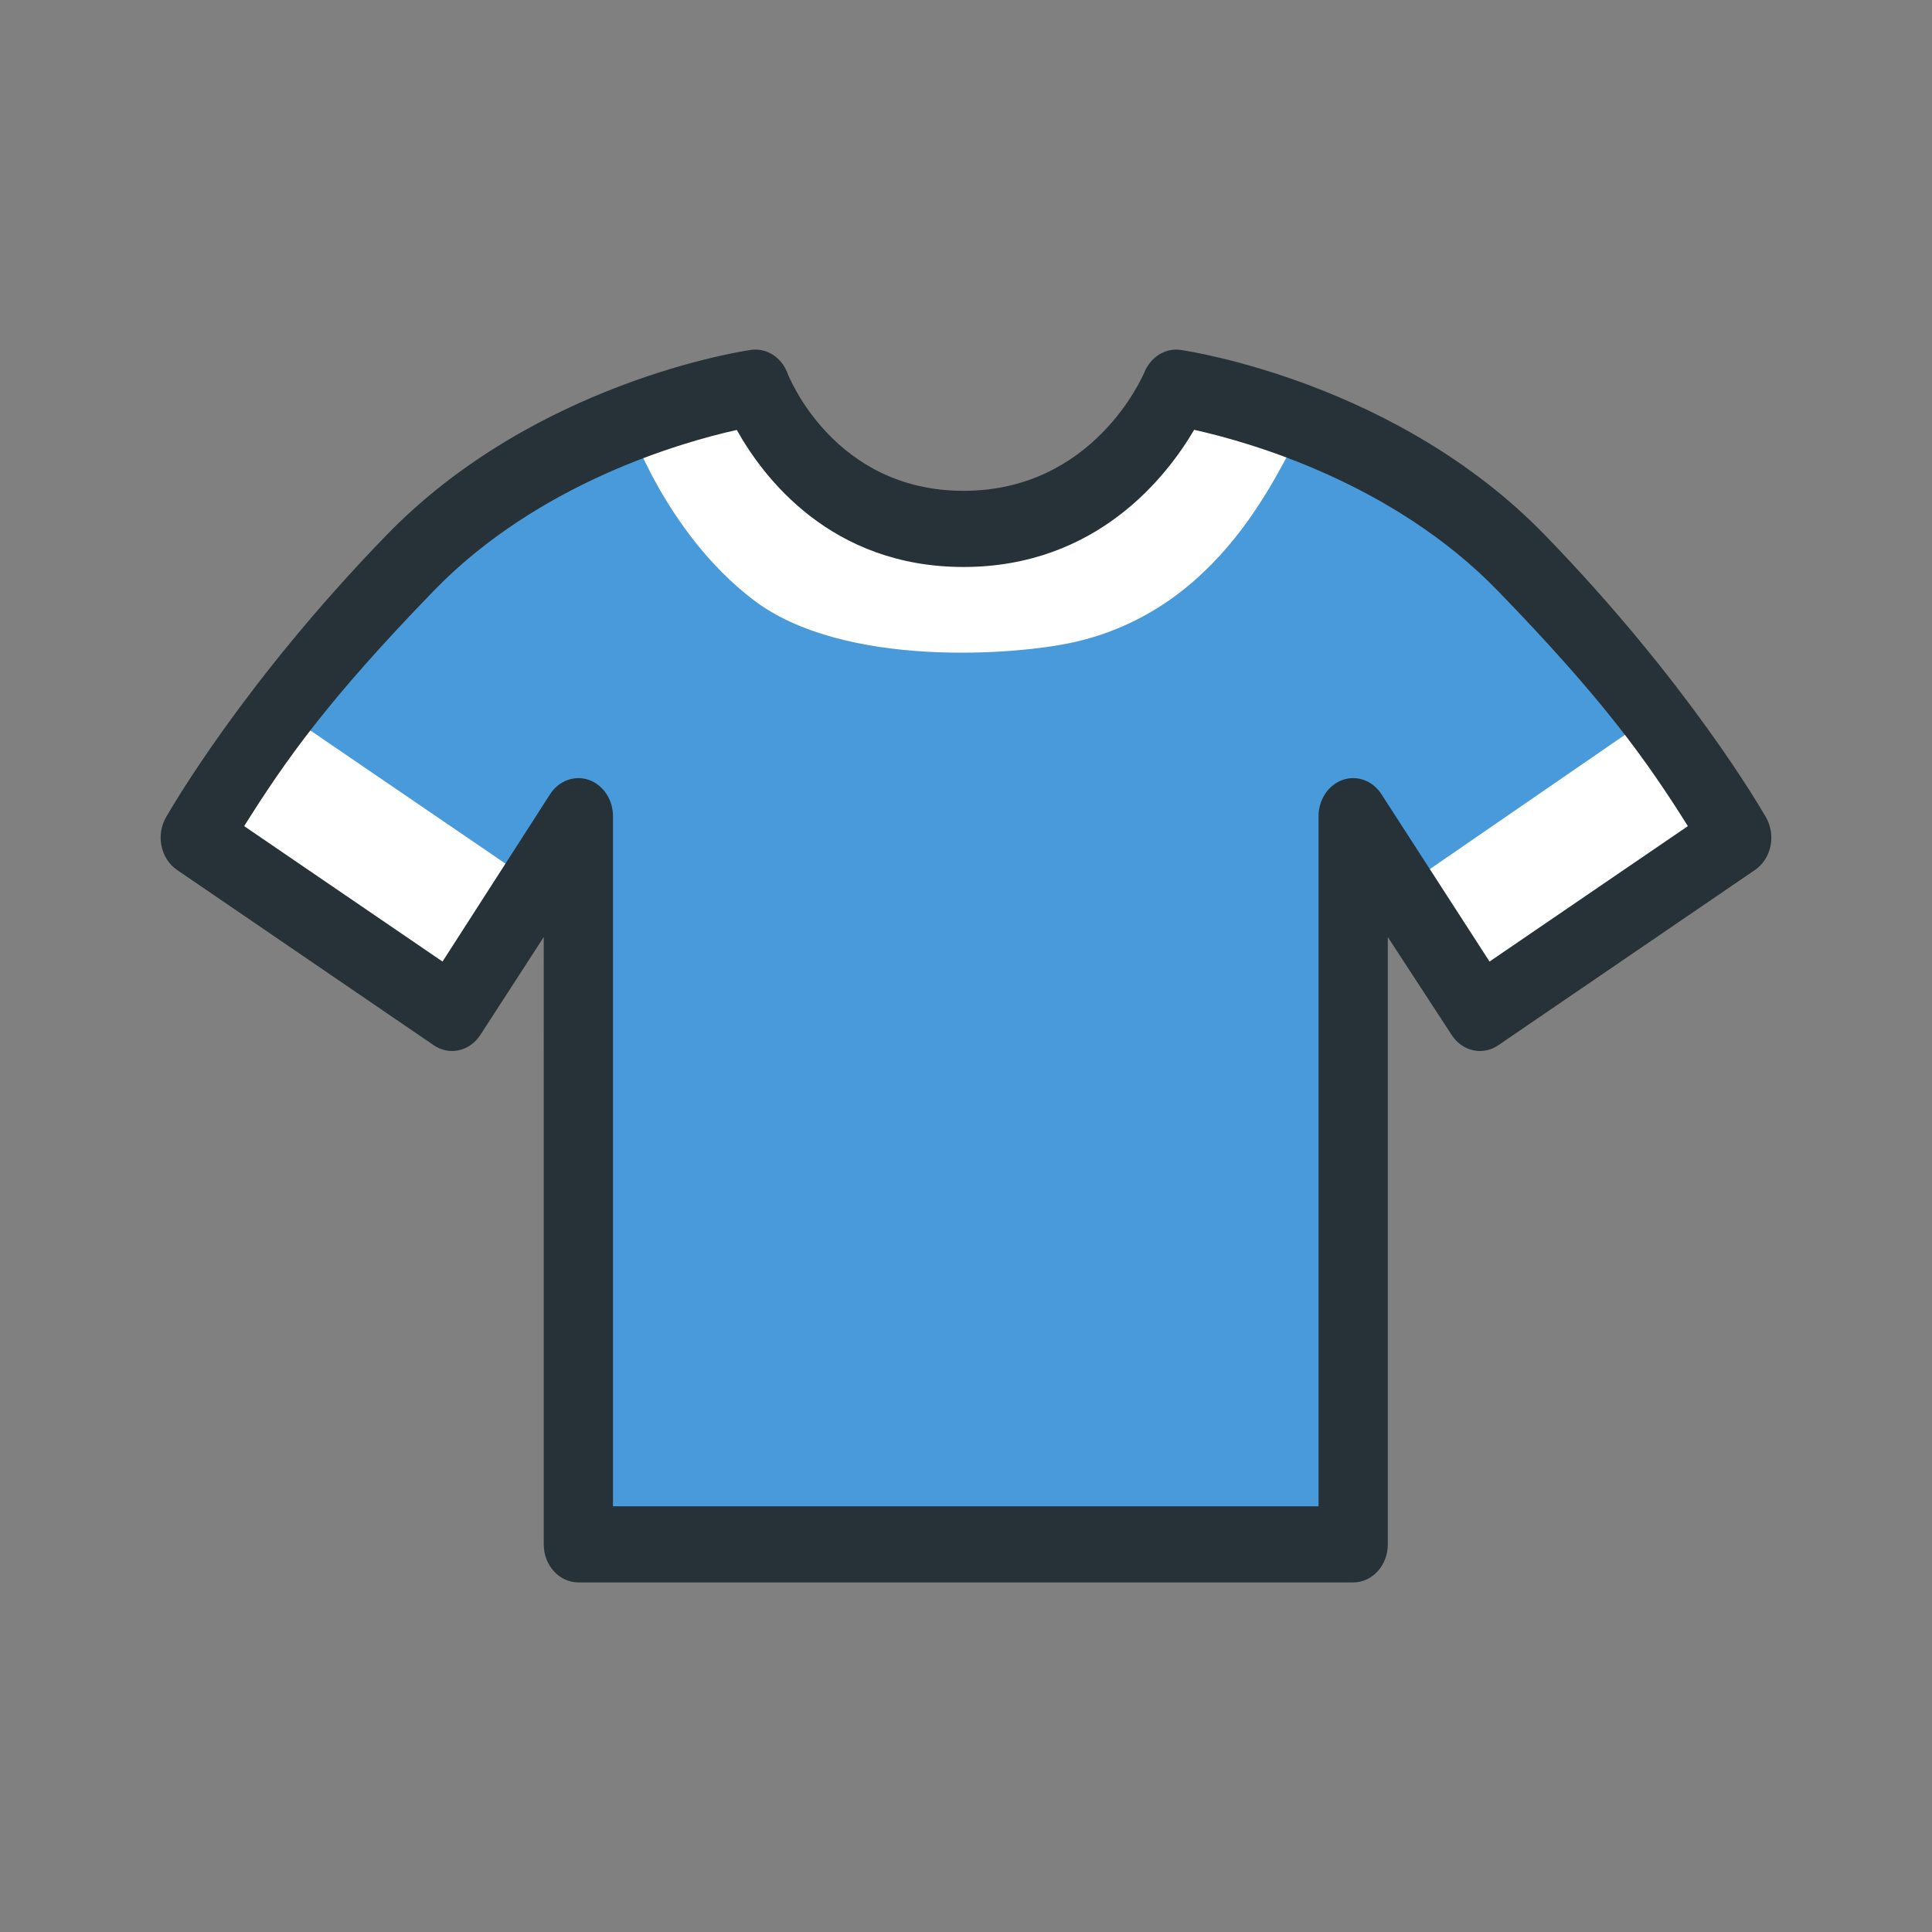 <?xml version="1.0" encoding="utf-8"?>
<!-- Generator: Adobe Illustrator 16.0.0, SVG Export Plug-In . SVG Version: 6.00 Build 0)  -->
<!DOCTYPE svg PUBLIC "-//W3C//DTD SVG 1.1//EN" "http://www.w3.org/Graphics/SVG/1.1/DTD/svg11.dtd">
<svg version="1.1" id="Livello_1" xmlns="http://www.w3.org/2000/svg" xmlns:xlink="http://www.w3.org/1999/xlink" x="0px" y="0px"
	 width="150px" height="150px" viewBox="0 0 150 150" enable-background="new 0 0 150 150" xml:space="preserve">
<rect x="0" y="0" width="150" height="150" fill="#808080" stroke="none"/>
<g id="Livello_1_2_">
	<g id="Livello_1_1_">
	</g>
	<path fill="#499ADA" d="M46.954,117.648L45.62,62.232L34.545,75.611L18.051,64.346c2.292-3.62,7.279-10.831,15.192-18.991
		c8.539-8.804,20.245-11.91,24.258-12.754c2.381,4.603,7.985,10.719,17.307,10.719c9.323,0,15.125-6.167,17.615-10.727
		c4.009,0.837,15.732,3.93,24.297,12.763c7.946,8.193,12.929,15.377,15.229,18.995L115.45,75.617L103.907,61.19l-0.896,56.458
		H46.954z"/>
</g>
<path fill="#FFFFFF" d="M48.667,32.5c0,0,2.833,8.75,9.833,14.083s20.505,4.29,25,3.25C95.75,47,99.75,34.917,101.333,33
	s0.167-1.75,0.167-1.75l-9.25-2.583c0,0-10.844,14.852-20.76,10.269S58.667,28.667,58.667,28.667L48.667,32.5z"/>
<g id="Livello_3">
	<polygon fill="#FFFFFF" points="126.688,56.688 107.438,69.938 113.625,78 134.5,66.125 	"/>
	<polygon fill="#FFFFFF" points="22.5,55.625 41,68.25 35,78.875 14.375,66.5 	"/>
</g>
<g id="Livello_2">
	<g>
		<g id="Livello_2_2_">
			<g>
				<g>
					<path fill="#263238" d="M105.061,122.859H44.904c-1.485,0-2.688-1.323-2.688-2.957V72.751l-4.914,7.587
						c-0.819,1.286-2.41,1.645-3.62,0.818L13.745,67.541c-0.614-0.418-1.051-1.094-1.207-1.869
						c-0.158-0.776-0.022-1.591,0.373-2.256c0.429-0.724,5.983-10.409,17.092-21.864c11.5-11.858,27.623-14.289,28.303-14.386
						c1.201-0.175,2.367,0.564,2.832,1.803c0.139,0.358,3.667,9.138,13.67,9.138c10.065,0,13.897-8.855,14.055-9.231
						c0.494-1.175,1.639-1.881,2.794-1.708c0.681,0.098,16.803,2.526,28.304,14.385c11.107,11.456,16.7,21.141,17.128,21.864
						c0.396,0.667,0.529,1.479,0.375,2.256c-0.157,0.777-0.593,1.453-1.207,1.871L116.32,81.156
						c-1.211,0.826-2.803,0.47-3.621-0.816l-4.95-7.587v47.152C107.75,121.538,106.545,122.859,105.061,122.859z M47.591,116.947
						h54.781V63.371c0-1.291,0.762-2.434,1.881-2.822c1.115-0.387,2.335,0.067,3.009,1.126l8.385,12.98l15.399-10.515
						c-3.248-5.17-6.569-9.827-14.761-18.274c-8.143-8.395-19.309-11.551-23.573-12.495C90.6,36.98,85.155,44.02,74.808,44.02
						c-10.315,0-15.563-6.983-17.603-10.639c-4.298,0.957-15.414,4.12-23.525,12.485c-8.191,8.447-11.475,13.103-14.723,18.274
						l15.4,10.515l8.344-12.98c0.673-1.057,1.895-1.511,3.012-1.126c1.118,0.389,1.879,1.531,1.879,2.822L47.591,116.947
						L47.591,116.947z"/>
				</g>
			</g>
		</g>
	</g>
</g>
</svg>
